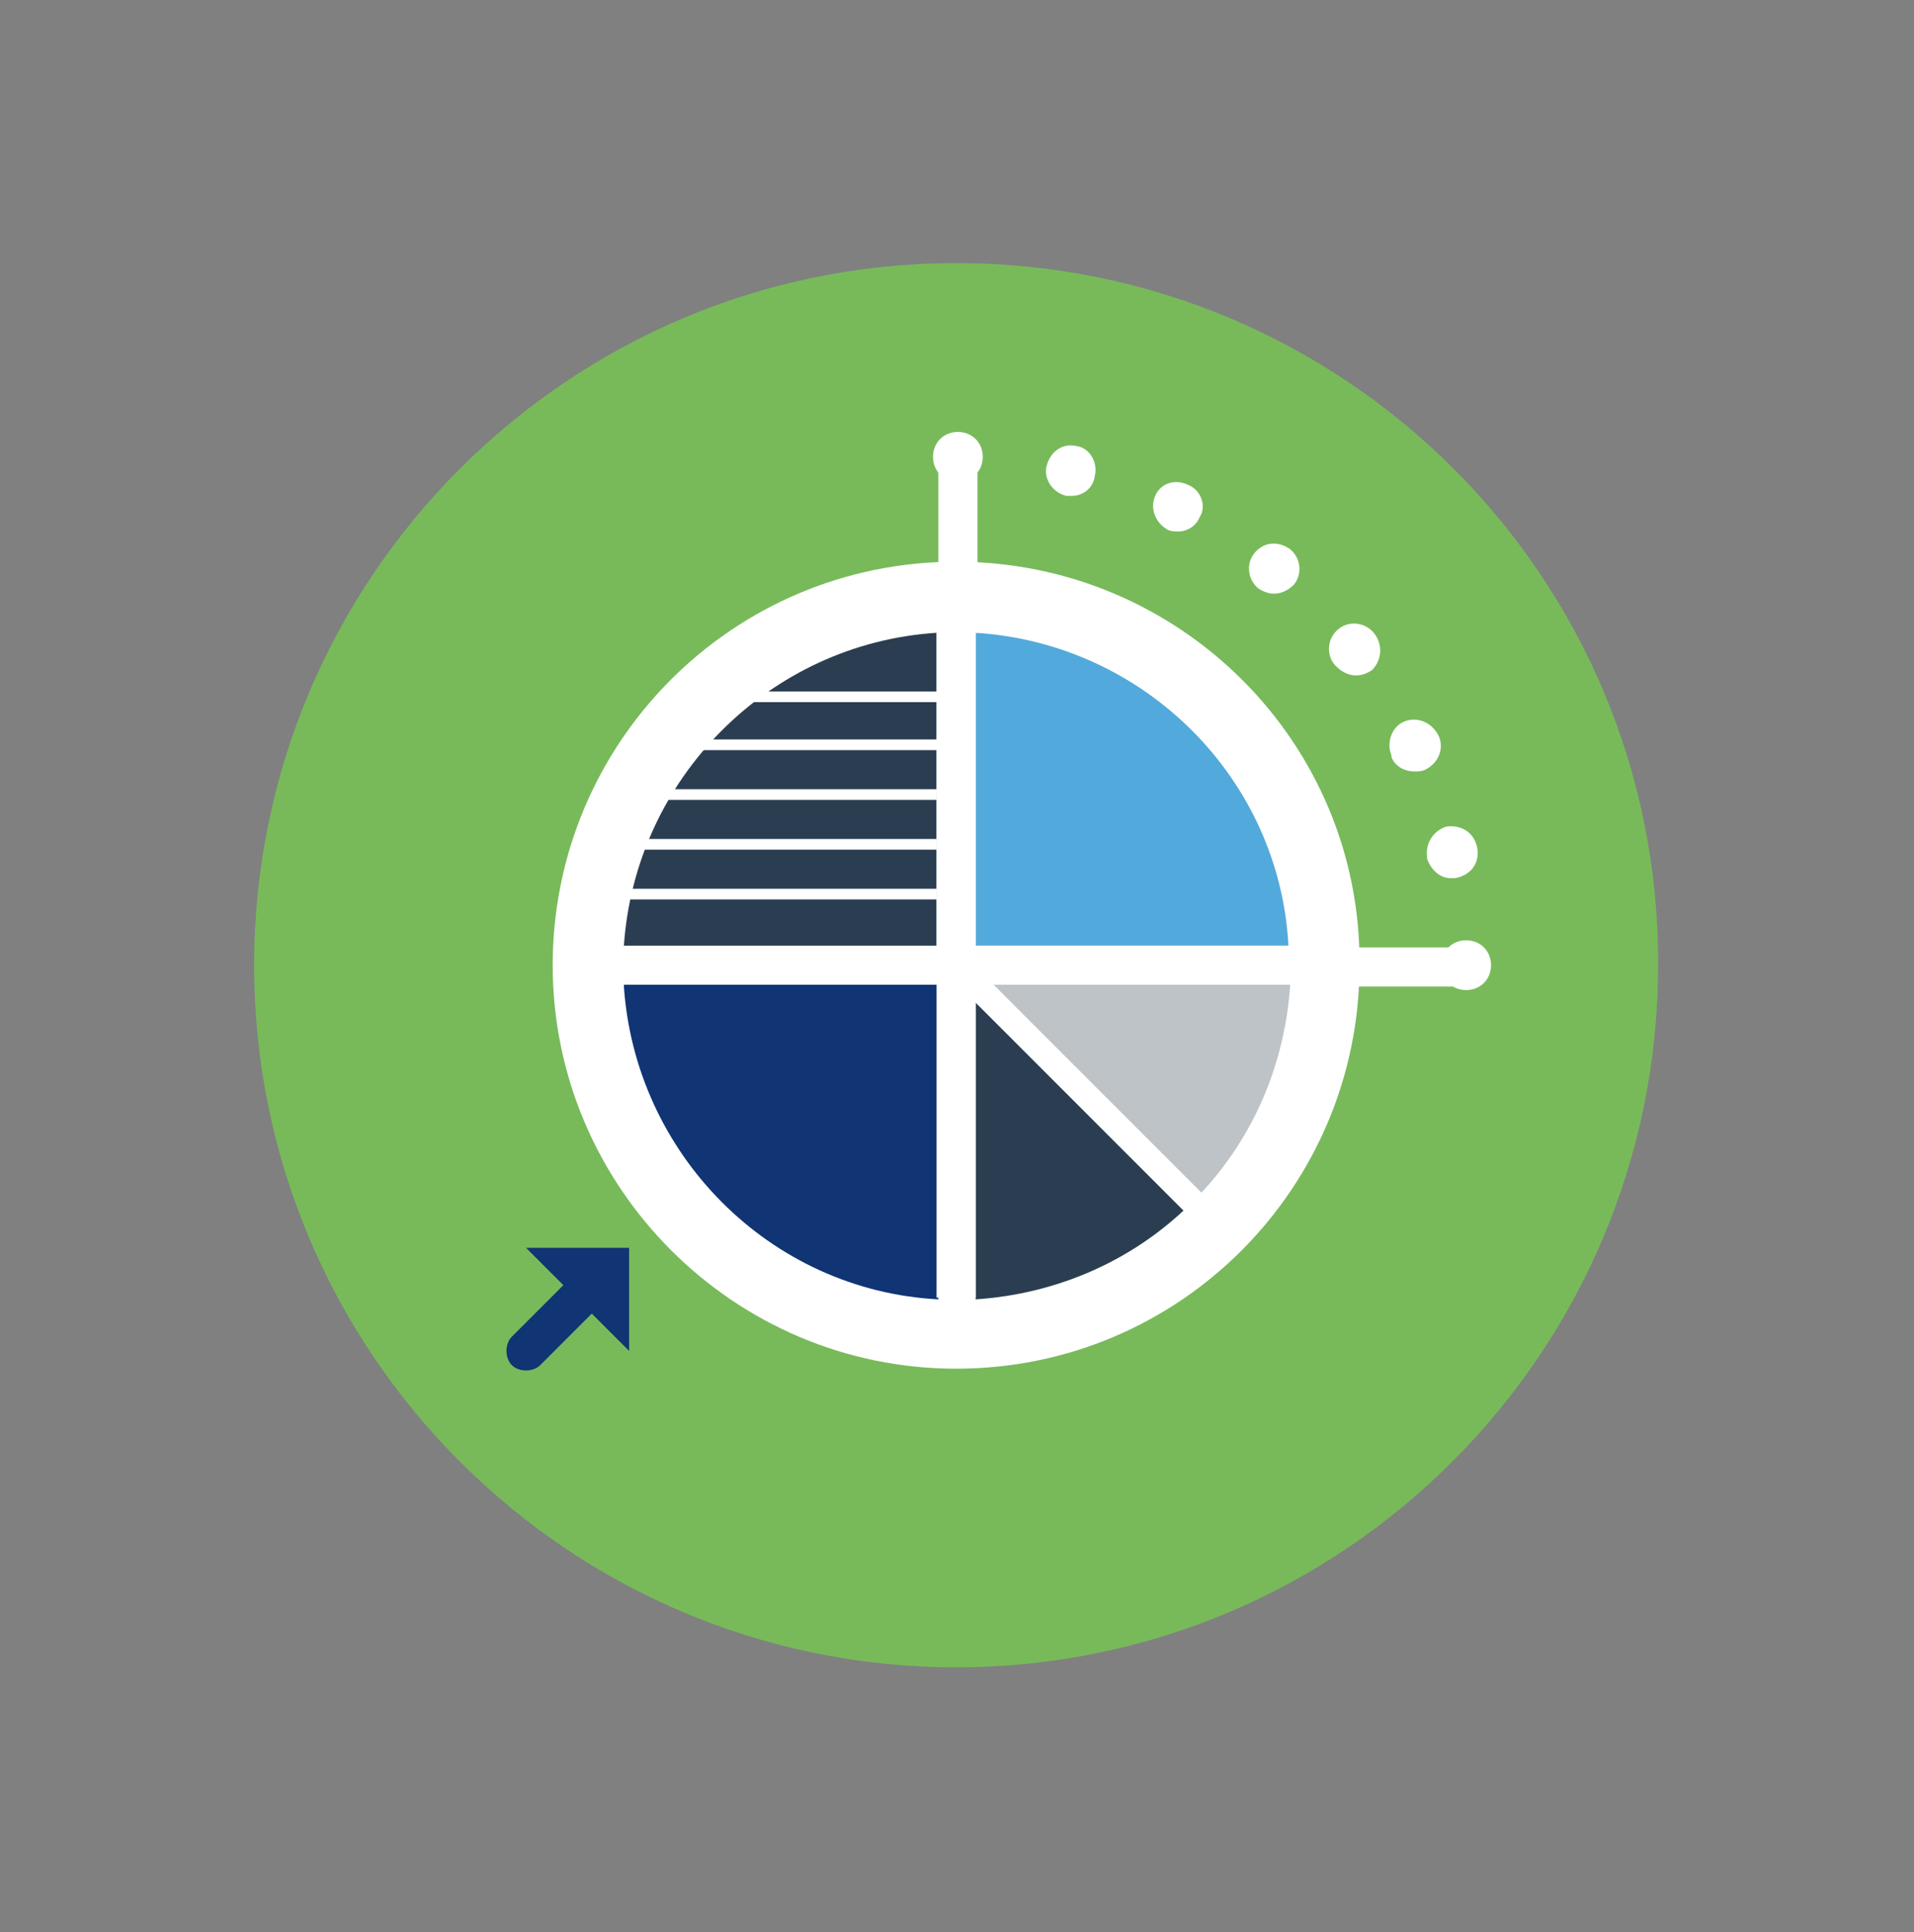 <?xml version="1.0" encoding="utf-8"?>
<!-- Generator: Adobe Illustrator 23.0.3, SVG Export Plug-In . SVG Version: 6.00 Build 0)  -->
<svg version="1.1" id="Layer_1" xmlns="http://www.w3.org/2000/svg" xmlns:xlink="http://www.w3.org/1999/xlink" x="0px" y="0px"
	 viewBox="0 0 107.7 108.7" style="enable-background:new 0 0 107.7 108.7;" xml:space="preserve">
<rect x="0" y="0" width="107.7" height="108.7" fill="#808080" stroke="none"/>
<style type="text/css">
	.st0{fill:#78BA5A;}
	.st1{fill:#FFFFFF;}
	.st2{fill:#52A9DC;}
	.st3{fill:#2B3E51;}
	.st4{fill:#103474;}
	.st5{fill:#BDC3C7;}
</style>
<title>Artboard 1 copy 25</title>
<g>
	<path class="st0" d="M53.8,14.8c-21.8,0-39.5,17.7-39.5,39.5c0,21.8,17.7,39.5,39.5,39.5c21.8,0,39.5-17.7,39.5-39.5
		C93.4,32.5,75.7,14.8,53.8,14.8z"/>
	<g>
		<g>
			<path class="st1" d="M53.9,24.3L53.9,24.3c-0.8,0-1.4,0.6-1.4,1.4c0,0.8,0.6,1.4,1.4,1.4c0.8,0,1.4-0.6,1.4-1.4
				C55.3,24.9,54.7,24.3,53.9,24.3z"/>
		</g>
		<g>
			<path class="st1" d="M60.6,25.1C60.6,25.1,60.5,25,60.6,25.1c-0.8-0.2-1.5,0.3-1.7,1.1c-0.2,0.7,0.3,1.5,1.1,1.7
				c0.1,0,0.2,0,0.3,0c0.6,0,1.2-0.4,1.3-1.1C61.8,26,61.3,25.2,60.6,25.1z"/>
			<path class="st1" d="M66.9,27.3L66.9,27.3c-0.8-0.4-1.6-0.1-1.9,0.6s0,1.5,0.7,1.9c0.2,0.1,0.4,0.1,0.6,0.1c0.5,0,1-0.3,1.2-0.8
				C67.9,28.5,67.6,27.6,66.9,27.3z"/>
			<path class="st1" d="M72.6,30.9L72.6,30.9c-0.7-0.5-1.5-0.4-2,0.2c-0.5,0.6-0.4,1.5,0.2,2c0.3,0.2,0.6,0.3,0.9,0.3
				c0.4,0,0.8-0.2,1.1-0.5C73.3,32.3,73.2,31.4,72.6,30.9z"/>
			<path class="st1" d="M83.1,47.6c-0.2-0.8-0.9-1.2-1.7-1.1c-0.7,0.2-1.2,0.9-1.1,1.7l0,0.1c0.2,0.6,0.7,1.1,1.3,1.1
				c0.1,0,0.2,0,0.3,0C82.9,49.2,83.3,48.4,83.1,47.6L83.1,47.6z"/>
			<path class="st1" d="M77.3,35.6c-0.5-0.6-1.4-0.7-2-0.2c-0.6,0.5-0.7,1.4-0.2,2l0.1,0.1c0.3,0.3,0.7,0.5,1.1,0.5
				c0.3,0,0.6-0.1,0.9-0.3C77.8,37.1,77.8,36.2,77.3,35.6L77.3,35.6z"/>
			<path class="st1" d="M80.9,41.3L80.9,41.3c-0.4-0.7-1.2-1-1.9-0.7c-0.7,0.3-1,1.2-0.7,1.9l0,0.1c0.2,0.5,0.7,0.8,1.3,0.8
				c0.2,0,0.4,0,0.6-0.1C81,42.9,81.3,42,80.9,41.3z"/>
		</g>
		<g>
			<path class="st1" d="M82.5,52.9c-0.8,0-1.4,0.6-1.4,1.4s0.6,1.4,1.4,1.4c0.8,0,1.4-0.6,1.4-1.4v0C83.9,53.5,83.3,52.9,82.5,52.9z
				"/>
		</g>
	</g>
	<path class="st1" d="M53.8,31.6c-12.6,0-22.7,10.2-22.7,22.7c0,12.5,10.2,22.7,22.7,22.7c12.6,0,22.7-10.2,22.7-22.7
		C76.6,41.8,66.4,31.6,53.8,31.6z"/>
	<path class="st2" d="M54.9,35.6v17.6h17.6C72,43.8,64.4,36.2,54.9,35.6z"/>
	<path class="st3" d="M54.9,73.1c4.5-0.3,8.6-2.1,11.7-5L54.9,56.4V73.1z"/>
	<path class="st4" d="M52.8,73.1V55.4H35.1C35.7,64.9,43.3,72.6,52.8,73.1z"/>
	<path class="st3" d="M35.1,53.3h17.6V35.6C43.3,36.2,35.7,43.8,35.1,53.3z"/>
	<path class="st5" d="M67.6,67.1c2.9-3.1,4.7-7.2,5-11.7H55.9L67.6,67.1z"/>
	<path class="st1" d="M72.6,54.4c0,0.4,0,0.7,0,1.1h9.6v-2.2h-9.6C72.6,53.6,72.6,54,72.6,54.4z"/>
	<path class="st1" d="M52.8,35.6c0.4,0,0.7,0,1.1,0c0.4,0,0.7,0,1.1,0v-9.9h-2.2V35.6z"/>
	<path class="st1" d="M32.4,53.3v2.2h2.7c0-0.4,0-0.7,0-1.1c0-0.4,0-0.7,0-1.1H32.4z"/>
	<path class="st1" d="M54.9,53.3V35.6c-0.4,0-0.7,0-1.1,0c-0.4,0-0.7,0-1.1,0v17.6H35.1c0,0.4,0,0.7,0,1.1c0,0.4,0,0.7,0,1.1h17.6
		v17.6c0.4,0,0.7,0,1.1,0c0.4,0,0.7,0,1.1,0V56.4l11.7,11.7c0.3-0.3,0.7-0.6,1-1L55.9,55.4h16.7c0-0.4,0-0.7,0-1.1
		c0-0.4,0-0.7,0-1.1H54.9z"/>
	<rect x="34.8" y="50" class="st1" width="17.9" height="0.6"/>
	<rect x="34.8" y="47.2" class="st1" width="17.9" height="0.6"/>
	<rect x="34.8" y="44.4" class="st1" width="17.9" height="0.6"/>
	<rect x="37" y="41.6" class="st1" width="15.8" height="0.6"/>
	<rect x="39.7" y="38.9" class="st1" width="13.1" height="0.6"/>
	<path class="st4" d="M29.6,70.2l2.1,2.1l-2.9,2.9c-0.4,0.4-0.4,1.2,0,1.6c0.2,0.2,0.5,0.3,0.8,0.3c0.3,0,0.6-0.1,0.8-0.3l2.9-2.9
		l2.1,2.1v-5.8H29.6z"/>
</g>
</svg>
